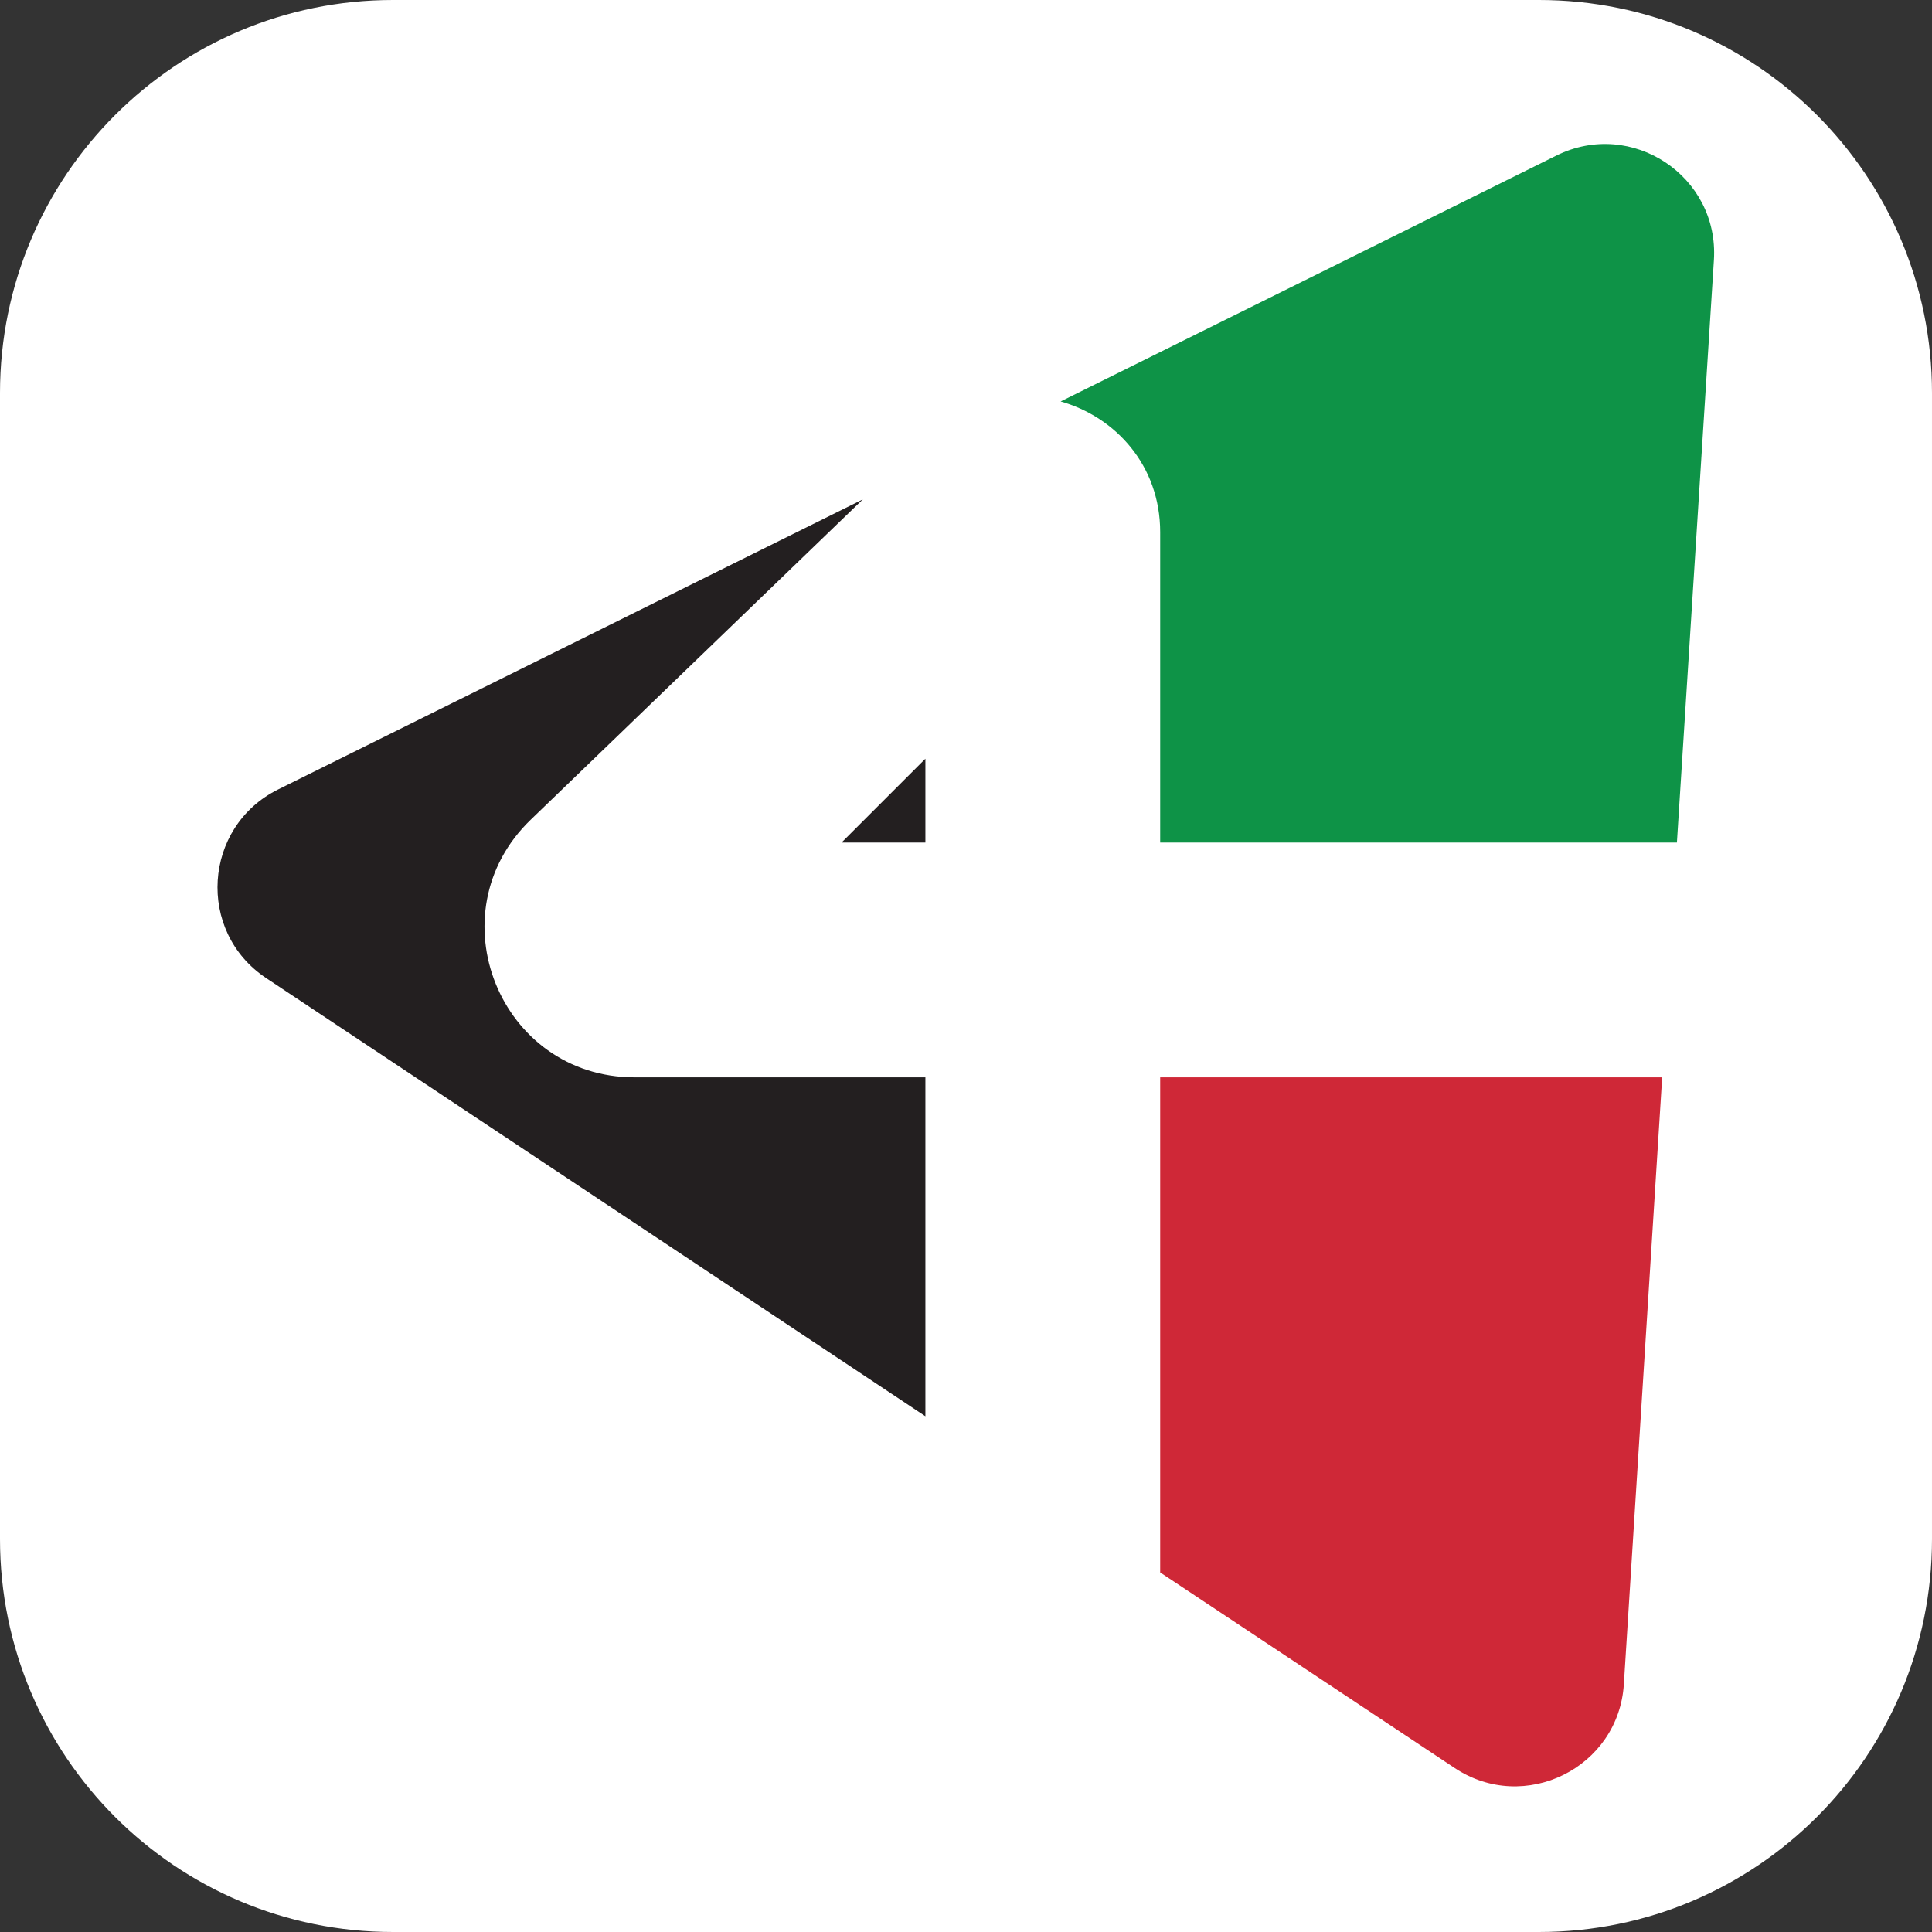 <svg version="1.2" xmlns="http://www.w3.org/2000/svg" viewBox="0 0 590 590" width="256" height="256">
	<rect x="0" y="0" width="590" height="590" fill="#333333" stroke="none"/>
	<title>logo_4_protect_fina;</title>
	<style>
		.s0 { fill: #ffffff } 
		.s1 { fill: #0e9347 } 
		.s2 { fill: #231f20 } 
		.s3 { fill: #cf2837 } 
	</style>
	<path id="Shape 3" fill-rule="evenodd" class="s0" d="m120 0h350c66.3 0 120 53.7 120 120v350c0 66.3-53.7 120-120 120h-350c-66.3 0-120-53.7-120-120v-350c0-66.3 53.7-120 120-120z"/>
	<g id="Layer 1">
		<path id="&lt;Path&gt;" class="s1" d="m354.3 162.5v94.8h157.8l11.3-177.9c1.6-25.6-25.1-43.3-48.1-31.9l-151.4 75.1c16.7 4.7 30.4 19.5 30.4 39.9z"/>
		<path id="&lt;Path&gt;" class="s2" d="m282.6 257.3v-25.6l-25.6 25.6z"/>
		<path id="&lt;Path&gt;" class="s3" d="m354.3 329v151.2l89.9 59.7c21.3 14.2 50.1 0 51.7-25.6l11.7-185.3z"/>
		<path id="&lt;Path&gt;" class="s2" d="m282.6 329h-88.8c-41.2 0-61.4-50.1-31.7-78.7l101.4-97.8-178.6 88.6c-22.9 11.4-25 43.4-3.6 57.6l201.3 133.8z"/>
	</g>
</svg>